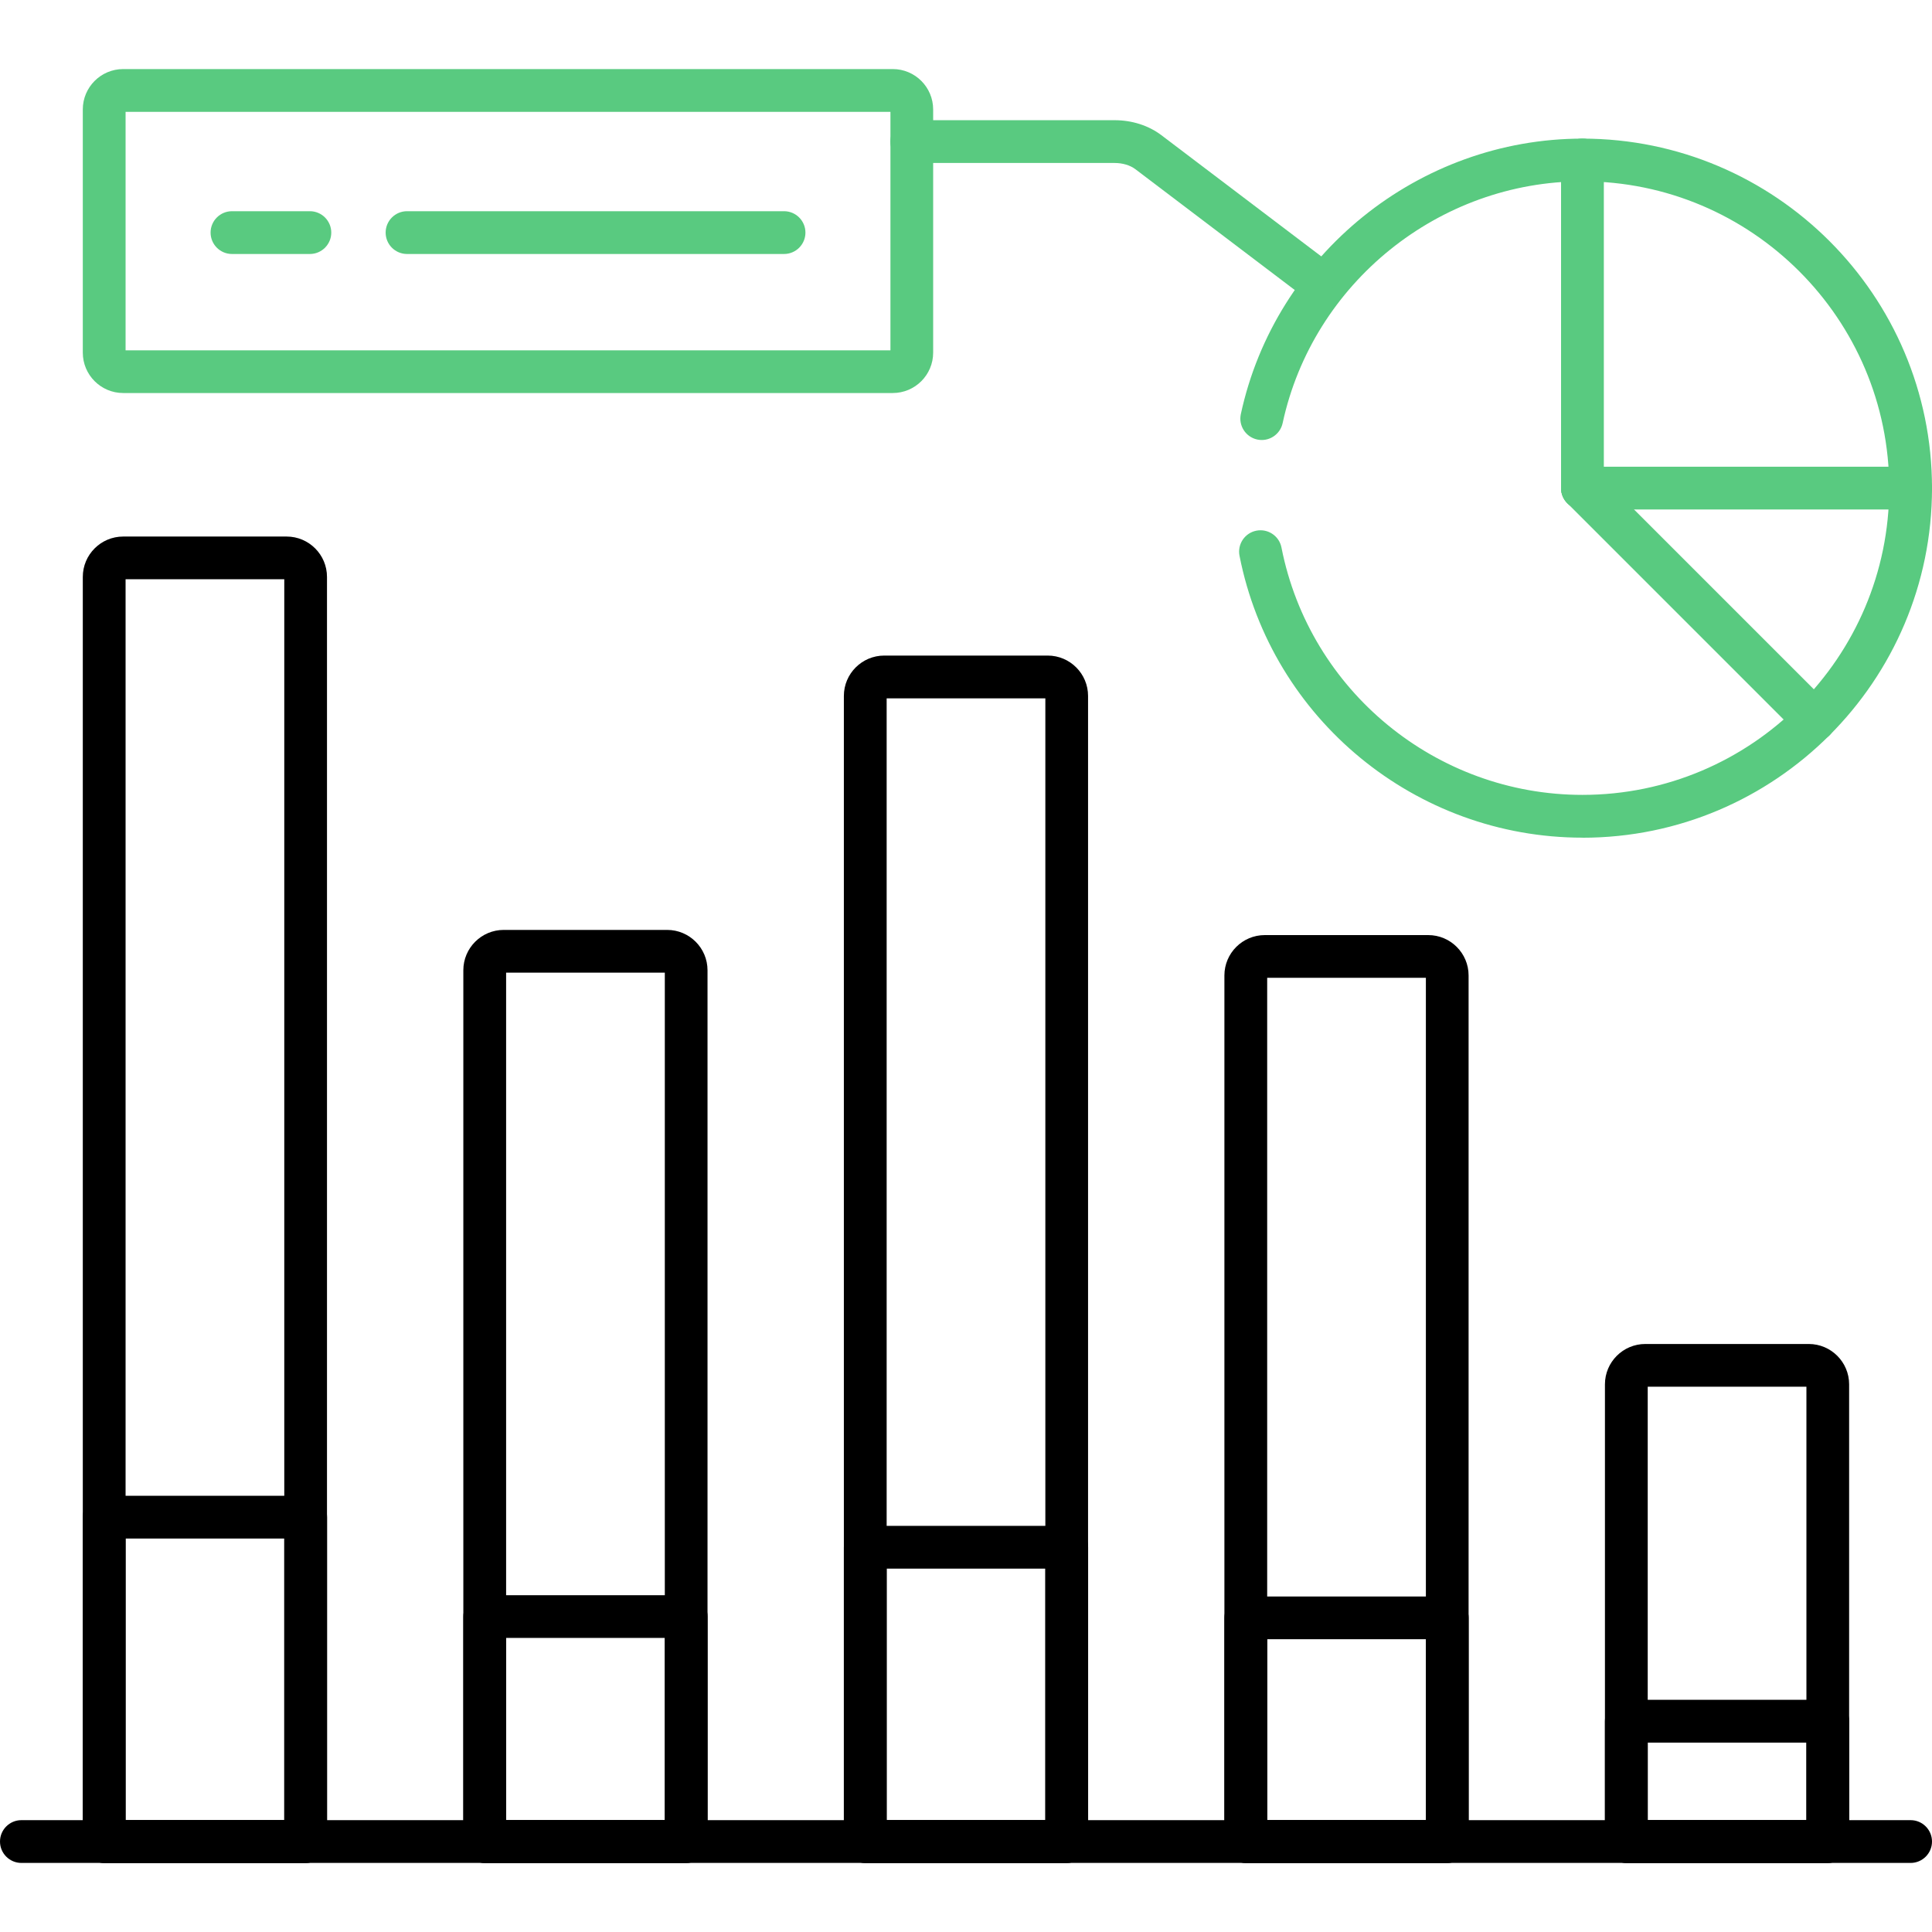 <?xml version="1.0" encoding="UTF-8"?>
<svg id="Layer_1" xmlns="http://www.w3.org/2000/svg" version="1.1" viewBox="0 0 280 280">
  <!-- Generator: Adobe Illustrator 29.6.0, SVG Export Plug-In . SVG Version: 2.1.1 Build 207)  -->
  <defs>
    <style>
      .st0 {
        fill: #59ca80;
      }
    </style>
  </defs>
  <g>
    <path d="M264.9,269.99h-29.2c-1.71,0-3.1-1.39-3.1-3.1v-17.44c0-1.71,1.39-3.1,3.1-3.1h29.2c1.71,0,3.1,1.39,3.1,3.1v17.44c0,1.71-1.39,3.1-3.1,3.1ZM238.8,263.79h23v-11.24h-23v11.24Z"/>
    <path d="M264.9,269.99h-29.2c-1.71,0-3.1-1.39-3.1-3.1v-66.26c0-3.23,2.63-5.85,5.85-5.85h23.69c3.23,0,5.85,2.63,5.85,5.85v66.26c0,1.71-1.39,3.1-3.1,3.1ZM238.8,263.79h23v-62.82h-23v62.82Z"/>
    <path d="M209.75,269.99h-29.2c-1.71,0-3.1-1.39-3.1-3.1v-32.41c0-1.71,1.39-3.1,3.1-3.1h29.2c1.71,0,3.1,1.39,3.1,3.1v32.41c0,1.71-1.39,3.1-3.1,3.1ZM183.65,263.79h23v-26.22h-23v26.22Z"/>
    <path d="M209.75,269.99h-29.2c-1.71,0-3.1-1.39-3.1-3.1v-125.52c0-3.23,2.63-5.85,5.85-5.85h23.69c3.23,0,5.85,2.63,5.85,5.85v125.52c0,1.71-1.39,3.1-3.1,3.1ZM183.65,263.79h23v-122.08h-23v122.08Z"/>
    <path d="M154.6,269.99h-29.2c-1.71,0-3.1-1.39-3.1-3.1v-42.65c0-1.71,1.39-3.1,3.1-3.1h29.2c1.71,0,3.1,1.39,3.1,3.1v42.65c0,1.71-1.39,3.1-3.1,3.1ZM128.5,263.79h23v-36.45h-23v36.45Z"/>
    <path d="M154.6,269.99h-29.2c-1.71,0-3.1-1.39-3.1-3.1V100.86c0-3.23,2.63-5.85,5.85-5.85h23.69c3.23,0,5.85,2.63,5.85,5.85v166.03c0,1.71-1.39,3.1-3.1,3.1ZM128.5,263.79h23V101.21h-23v162.59Z"/>
    <path d="M99.45,269.99h-29.2c-1.71,0-3.1-1.39-3.1-3.1v-32.6c0-1.71,1.39-3.1,3.1-3.1h29.2c1.71,0,3.1,1.39,3.1,3.1v32.6c0,1.71-1.39,3.1-3.1,3.1ZM73.35,263.79h23v-26.41h-23v26.41Z"/>
    <path d="M99.45,269.99h-29.2c-1.71,0-3.1-1.39-3.1-3.1v-126.27c0-3.23,2.63-5.85,5.85-5.85h23.69c3.23,0,5.85,2.63,5.85,5.85v126.27c0,1.71-1.39,3.1-3.1,3.1ZM73.35,263.79h23v-122.83h-23v122.83Z"/>
    <path d="M44.3,269.99H15.1c-1.71,0-3.1-1.39-3.1-3.1v-47.01c0-1.71,1.39-3.1,3.1-3.1h29.2c1.71,0,3.1,1.39,3.1,3.1v47.01c0,1.71-1.39,3.1-3.1,3.1ZM18.2,263.79h23v-40.81h-23v40.81Z"/>
    <path d="M44.3,269.99H15.1c-1.71,0-3.1-1.39-3.1-3.1V83.61c0-3.23,2.63-5.85,5.85-5.85h23.69c3.23,0,5.85,2.63,5.85,5.85v183.28c0,1.71-1.39,3.1-3.1,3.1ZM18.2,263.79h23V83.95h-23v179.84Z"/>
  </g>
  <g>
    <path class="st0" d="M129.39,56.96H17.85c-3.23,0-5.85-2.63-5.85-5.85V15.86c0-3.23,2.63-5.85,5.85-5.85h111.54c3.23,0,5.85,2.63,5.85,5.85v35.25c0,3.23-2.63,5.85-5.85,5.85ZM18.2,50.77h110.85V16.21H18.2v34.56ZM129.39,16.21h.01-.01Z"/>
    <path class="st0" d="M44.91,36.81h-11.29c-1.71,0-3.1-1.39-3.1-3.1s1.39-3.1,3.1-3.1h11.29c1.71,0,3.1,1.39,3.1,3.1s-1.39,3.1-3.1,3.1Z"/>
    <path class="st0" d="M113.63,36.81h-54.64c-1.71,0-3.1-1.39-3.1-3.1s1.39-3.1,3.1-3.1h54.64c1.71,0,3.1,1.39,3.1,3.1s-1.39,3.1-3.1,3.1Z"/>
  </g>
  <path d="M276.9,269.99H3.1c-1.71,0-3.1-1.39-3.1-3.1s1.39-3.1,3.1-3.1h273.8c1.71,0,3.1,1.39,3.1,3.1s-1.39,3.1-3.1,3.1Z"/>
  <g>
    <path class="st0" d="M229.34,121.4c-24.15,0-45.05-17.18-49.7-40.85-.33-1.68.76-3.31,2.44-3.64,1.68-.33,3.31.76,3.64,2.44,4.08,20.77,22.42,35.85,43.62,35.85,24.52,0,44.46-19.95,44.46-44.46s-19.95-44.46-44.46-44.46c-20.8,0-39.07,14.74-43.45,35.04-.36,1.67-2.01,2.74-3.68,2.38-1.67-.36-2.74-2.01-2.38-3.68,4.99-23.14,25.81-39.93,49.51-39.93,27.93,0,50.66,22.72,50.66,50.66s-22.72,50.66-50.66,50.66Z"/>
    <path class="st0" d="M276.9,73.84h-47.56c-1.71,0-3.1-1.39-3.1-3.1s1.39-3.1,3.1-3.1h47.56c1.71,0,3.1,1.39,3.1,3.1s-1.39,3.1-3.1,3.1Z"/>
    <path class="st0" d="M229.34,73.84c-1.71,0-3.1-1.39-3.1-3.1V23.18c0-1.71,1.39-3.1,3.1-3.1s3.1,1.39,3.1,3.1v47.56c0,1.71-1.39,3.1-3.1,3.1Z"/>
  </g>
  <path class="st0" d="M262.97,107.47c-.79,0-1.59-.3-2.19-.91l-33.63-33.63c-1.21-1.21-1.21-3.17,0-4.38,1.21-1.21,3.17-1.21,4.38,0l33.63,33.63c1.21,1.21,1.21,3.17,0,4.38-.6.6-1.4.91-2.19.91Z"/>
  <path class="st0" d="M190.44,43.36c-.65,0-1.31-.21-1.87-.63l-24.01-18.2c-.76-.58-1.86-.91-3.02-.91h-29.4c-1.71,0-3.1-1.39-3.1-3.1s1.39-3.1,3.1-3.1h29.4c2.52,0,4.92.77,6.76,2.16l24.01,18.2c1.36,1.03,1.63,2.98.6,4.34-.61.8-1.53,1.23-2.47,1.23Z"/>
</svg>